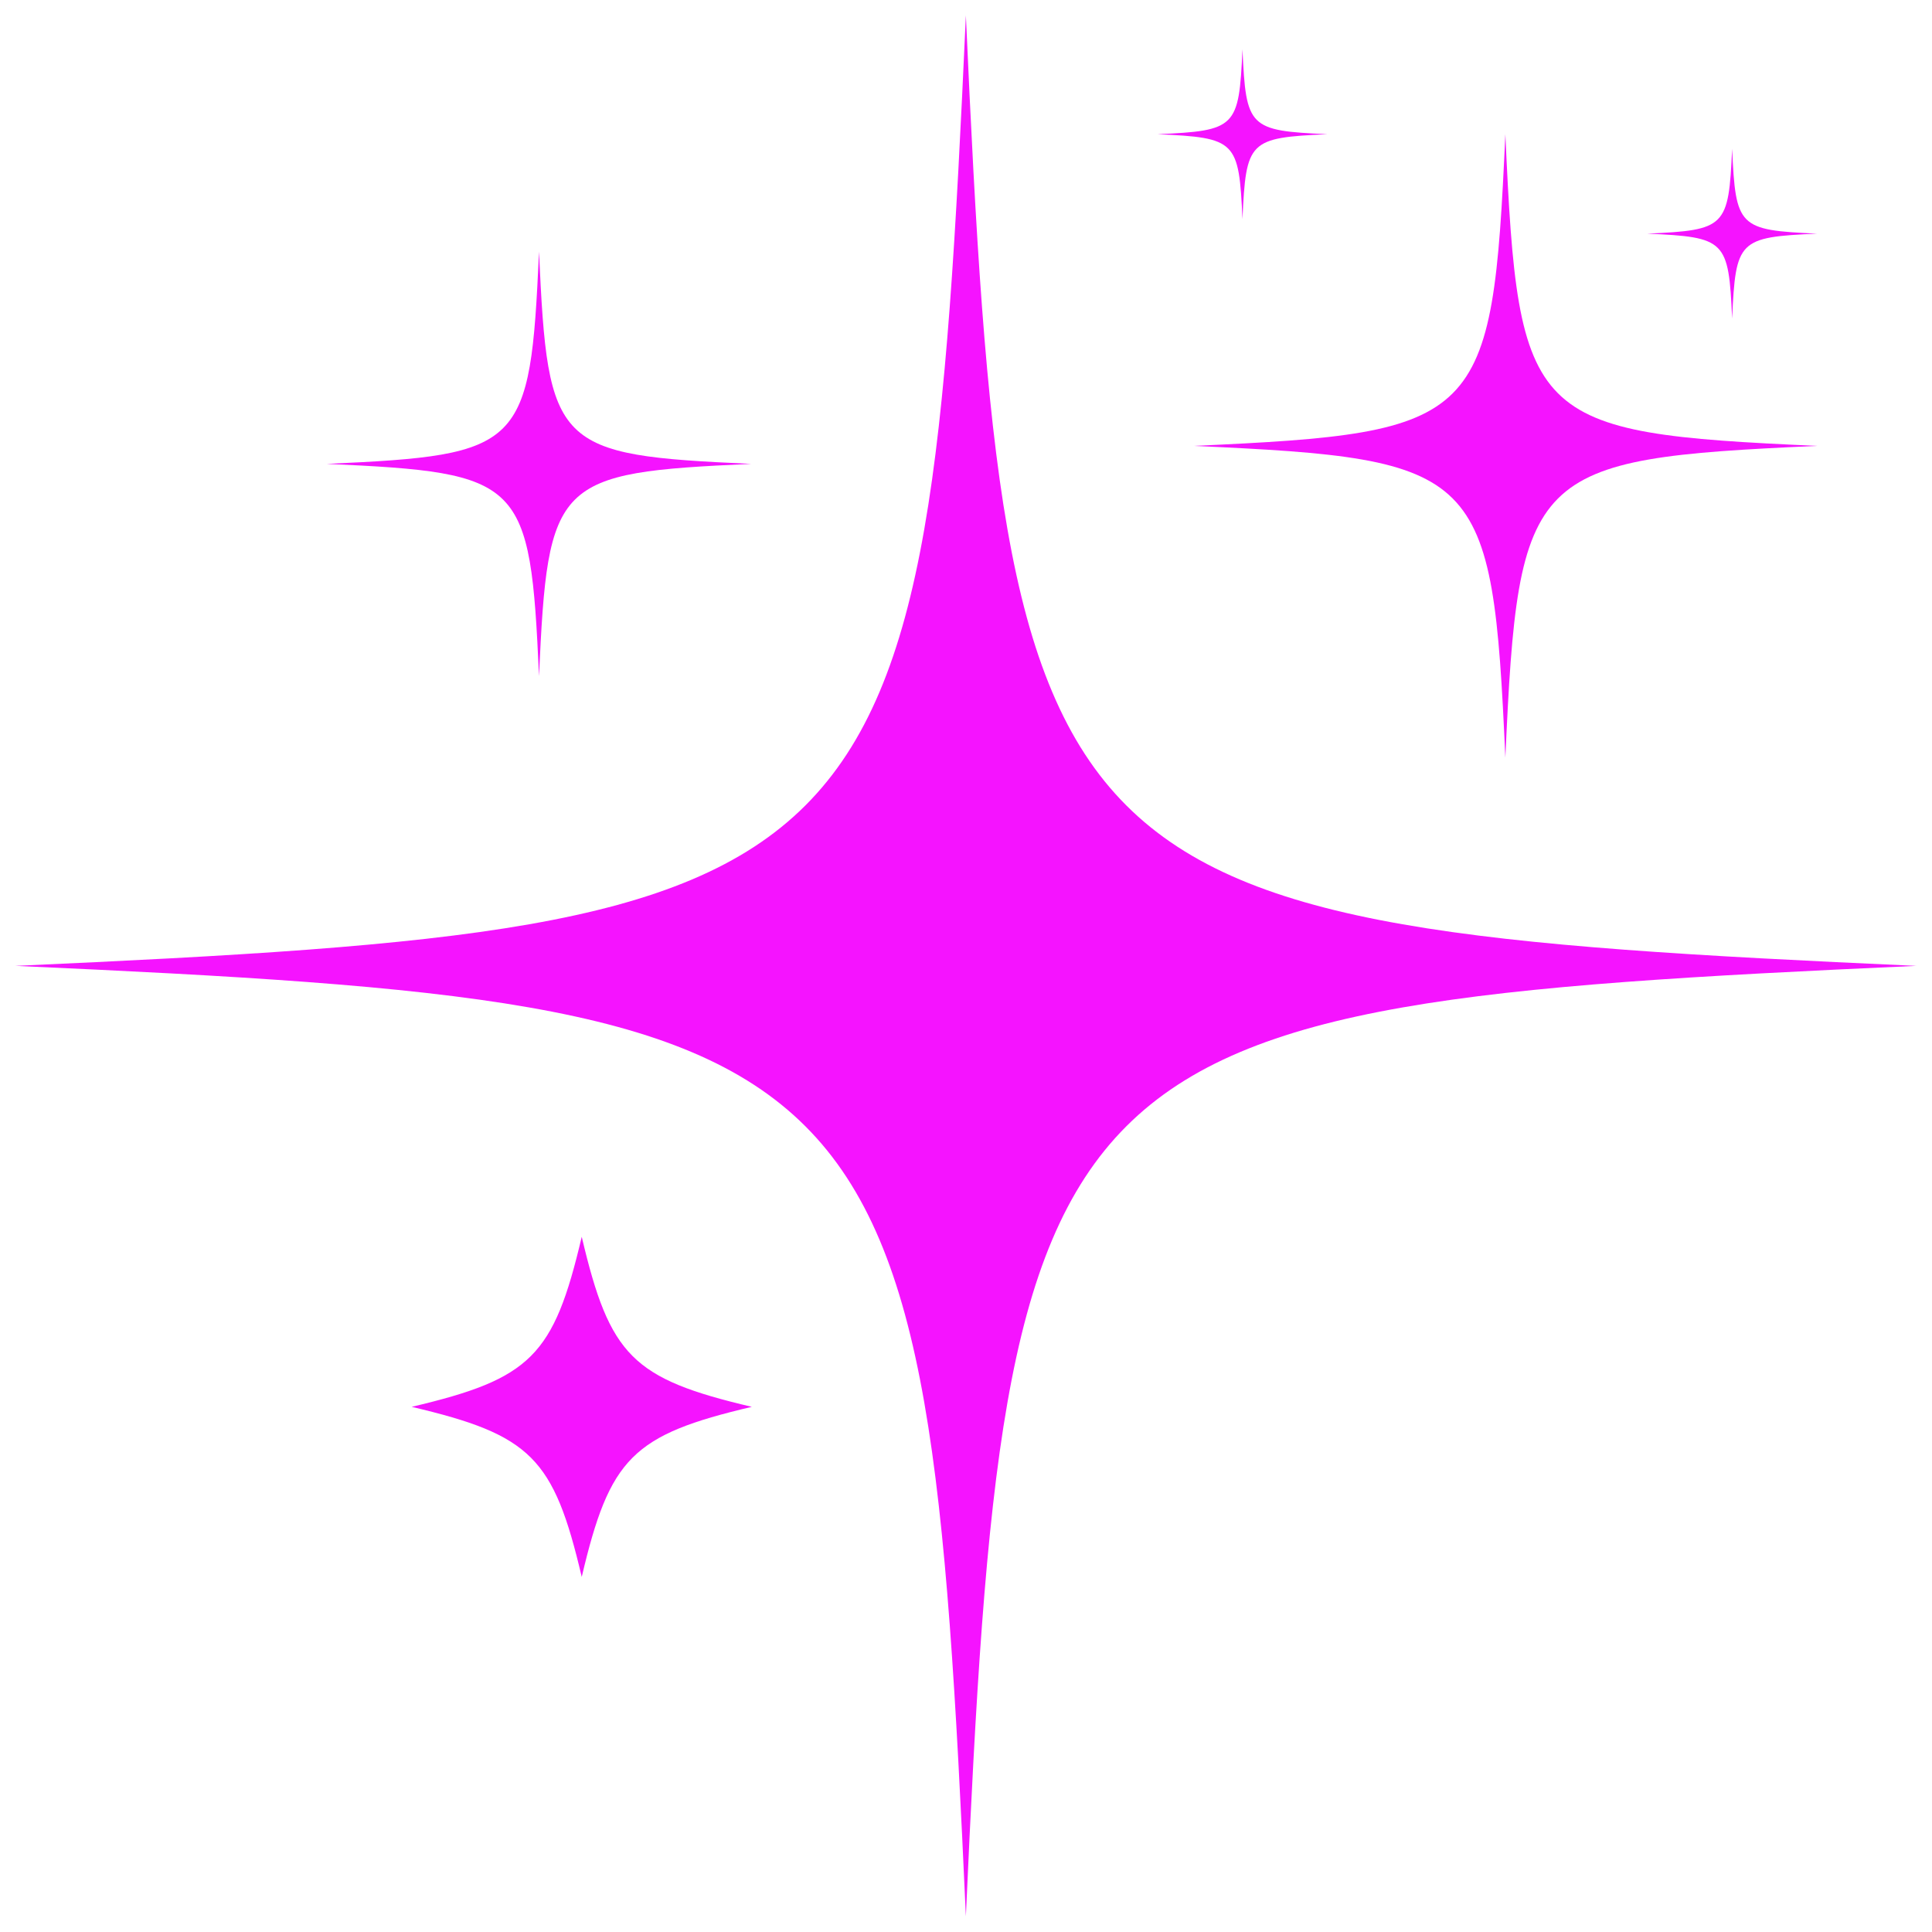 <?xml version="1.0" encoding="UTF-8"?>
<svg xmlns="http://www.w3.org/2000/svg" xmlns:xlink="http://www.w3.org/1999/xlink" width="400" zoomAndPan="magnify" viewBox="0 0 300 300" height="400" preserveAspectRatio="xMidYMid meet" version="1.0">
  <defs>
    <clipPath id="574a458aab">
      <path d="M 2.398 2.398 L 297.898 2.398 L 297.898 297.898 L 2.398 297.898 Z M 2.398 2.398 " clip-rule="nonzero"></path>
    </clipPath>
  </defs>
  <path fill="#f513ff" d="M 116.738 218.453 C 98.219 222.812 94.688 226.344 90.332 244.863 C 85.977 226.344 82.441 222.812 63.922 218.453 C 82.441 214.098 85.977 210.566 90.332 192.047 C 94.688 210.566 98.219 214.098 116.738 218.453 Z M 116.738 218.453 " fill-opacity="1" fill-rule="nonzero"></path>
  <g clip-path="url(#574a458aab)">
    <path fill="#f513ff" d="M 297.562 149.98 C 161.086 156.113 156.113 161.09 149.98 297.562 C 143.844 161.09 138.871 156.113 2.398 149.98 C 138.871 143.844 143.844 138.871 149.98 2.398 C 156.113 138.871 161.09 143.844 297.562 149.98 Z M 297.562 149.98 " fill-opacity="1" fill-rule="nonzero"></path>
  </g>
  <path fill="#f513ff" d="M 116.656 72.031 C 86.18 73.402 85.066 74.516 83.699 104.992 C 82.328 74.512 81.219 73.402 50.738 72.031 C 81.219 70.664 82.328 69.551 83.699 39.074 C 85.066 69.555 86.18 70.664 116.656 72.031 Z M 116.656 72.031 " fill-opacity="1" fill-rule="nonzero"></path>
  <path fill="#f513ff" d="M 282.148 69.238 C 237.395 71.25 235.762 72.883 233.75 117.641 C 231.738 72.883 230.105 71.254 185.352 69.238 C 230.105 67.227 231.738 65.598 233.75 20.84 C 235.762 65.598 237.395 67.227 282.148 69.238 Z M 282.148 69.238 " fill-opacity="1" fill-rule="nonzero"></path>
  <path fill="#f513ff" d="M 282.148 36.281 C 269.957 36.828 269.516 37.273 268.965 49.465 C 268.418 37.273 267.973 36.828 255.781 36.281 C 267.973 35.734 268.418 35.289 268.965 23.098 C 269.516 35.289 269.957 35.734 282.148 36.281 Z M 282.148 36.281 " fill-opacity="1" fill-rule="nonzero"></path>
  <path fill="#f513ff" d="M 206.113 20.84 C 193.922 21.391 193.477 21.832 192.93 34.023 C 192.383 21.832 191.938 21.391 179.746 20.84 C 191.938 20.293 192.383 19.848 192.93 7.656 C 193.477 19.848 193.922 20.293 206.113 20.84 Z M 206.113 20.84 " fill-opacity="1" fill-rule="nonzero"></path>
</svg>

